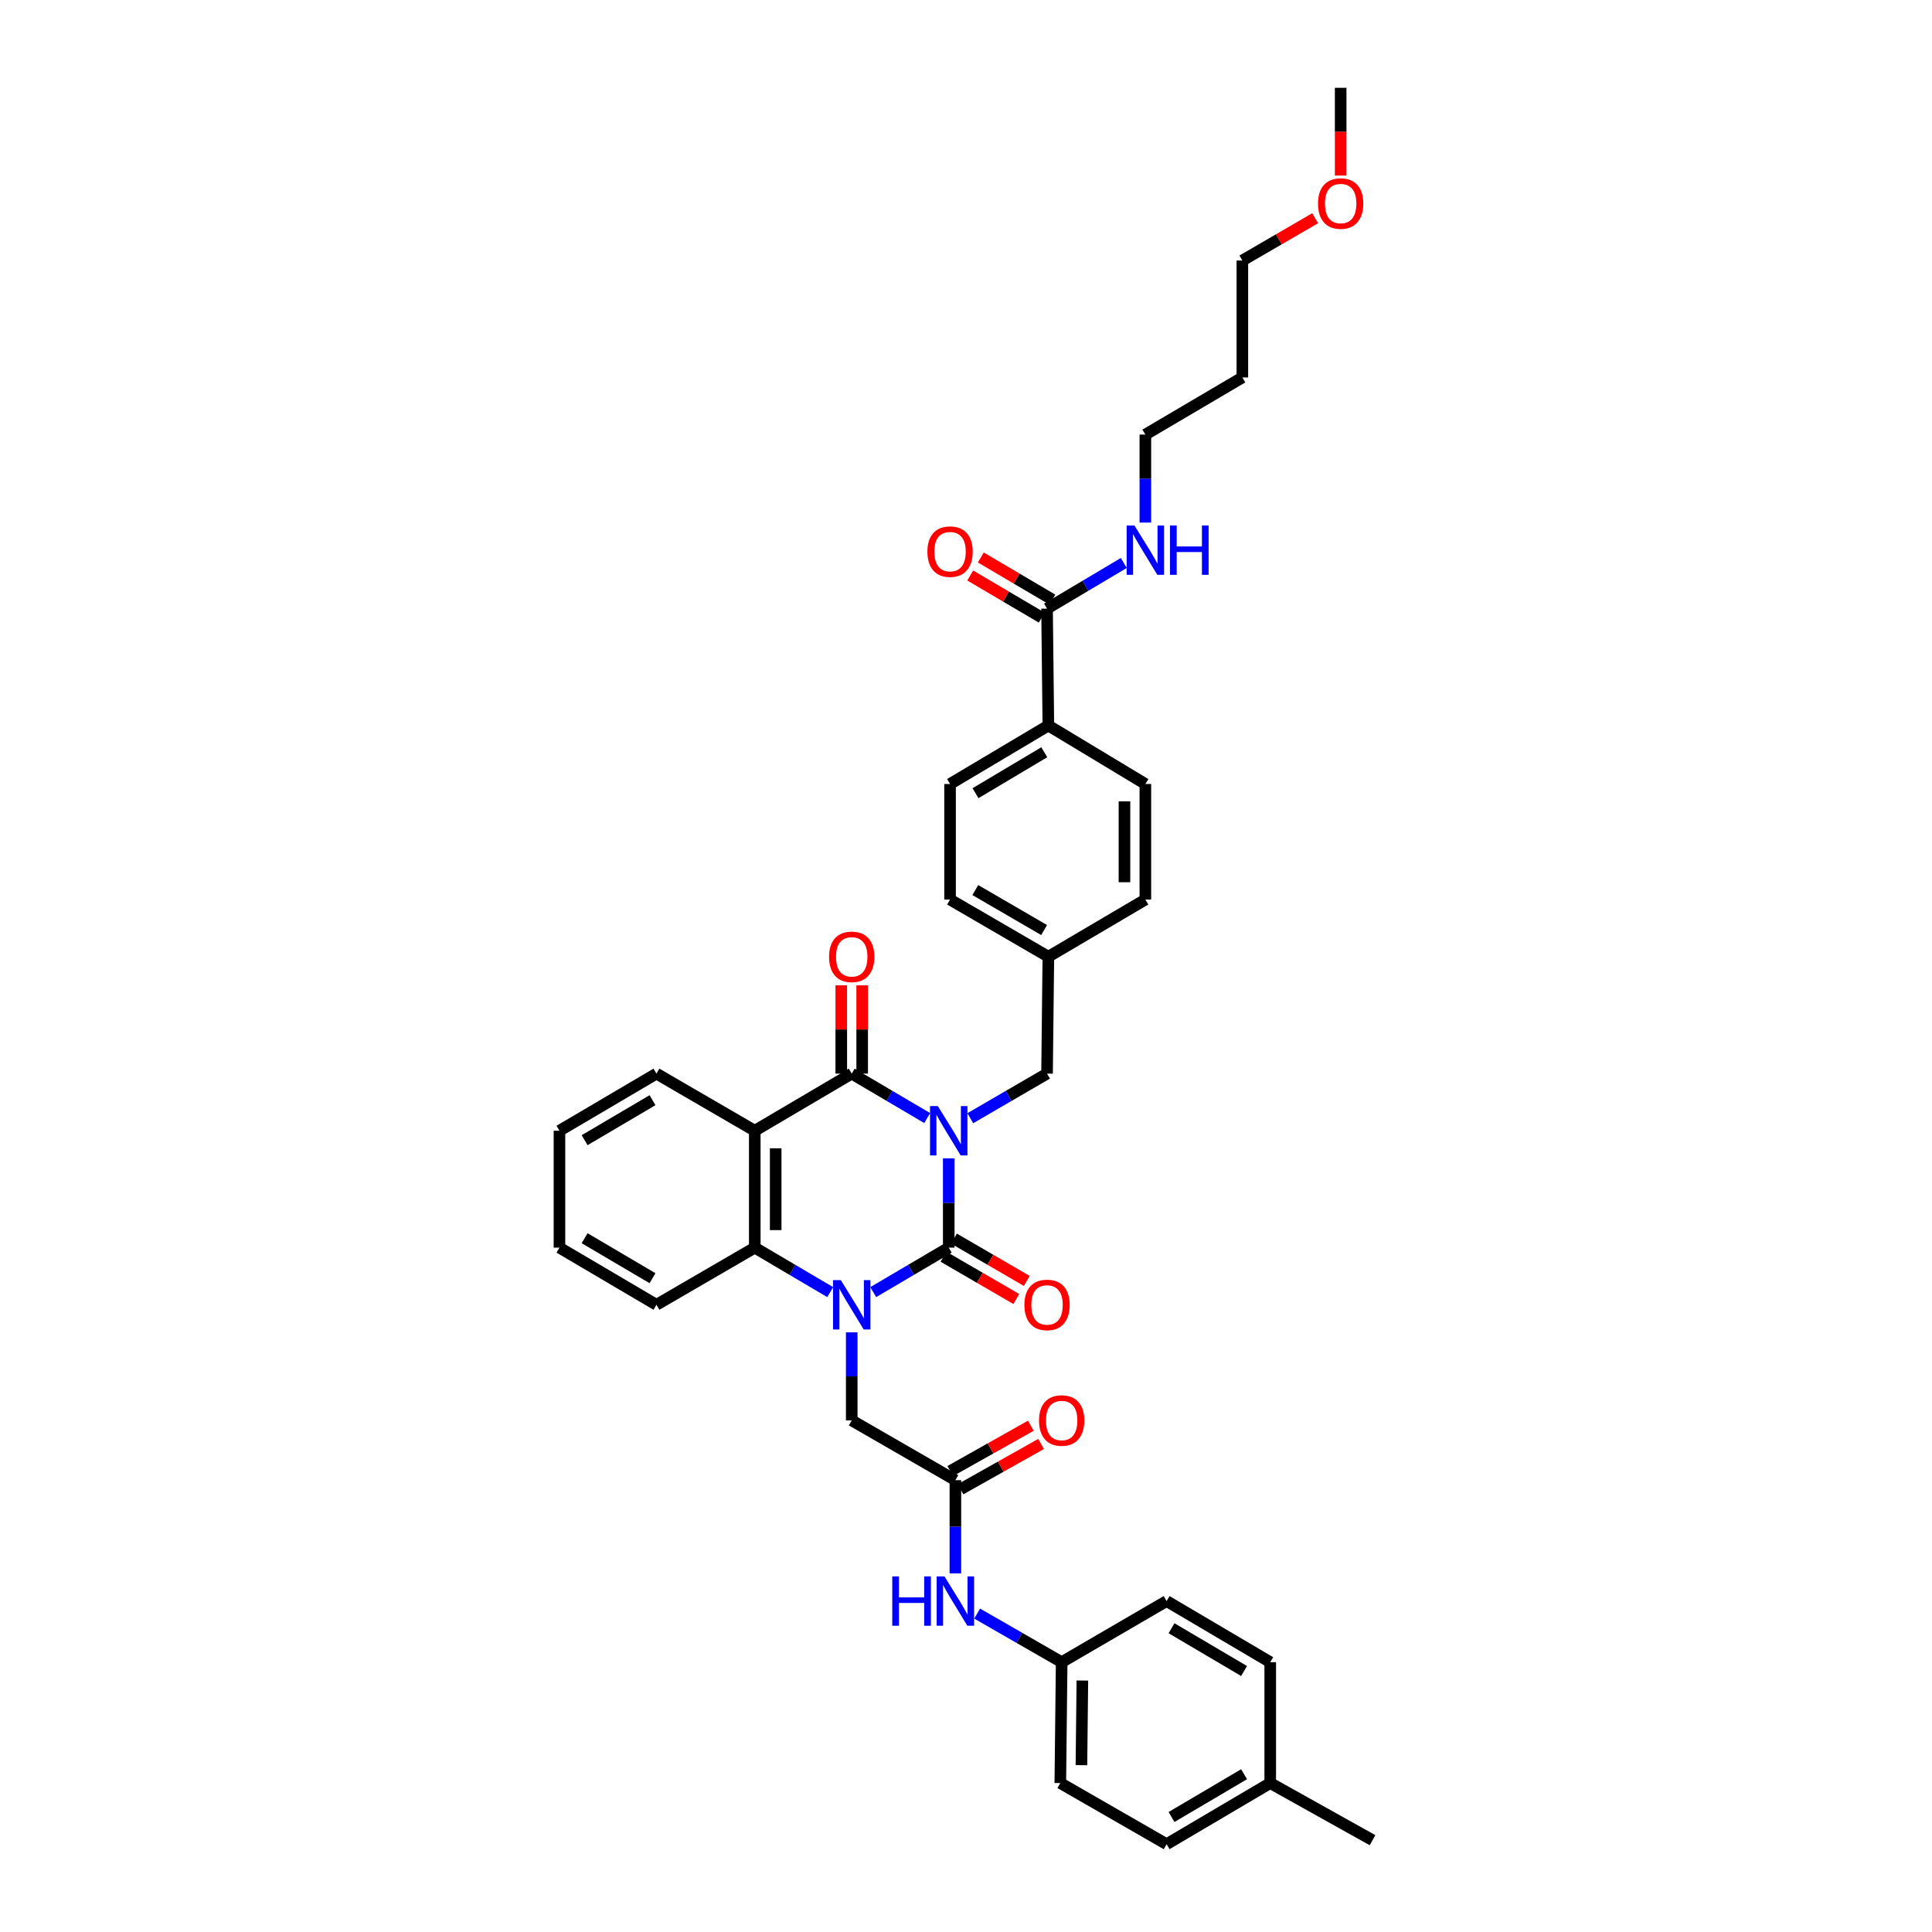 <?xml version='1.0' encoding='iso-8859-1'?>
<svg version='1.1' baseProfile='full'
              xmlns='http://www.w3.org/2000/svg'
                      xmlns:rdkit='http://www.rdkit.org/xml'
                      xmlns:xlink='http://www.w3.org/1999/xlink'
                  xml:space='preserve'
width='1000px' height='1000px' viewBox='0 0 1000 1000'>
<!-- END OF HEADER -->
<rect style='opacity:1.0;fill:#FFFFFF;stroke:none' width='1000' height='1000' x='0' y='0'> </rect>
<path class='bond-0' d='M 491.066,599.554 L 491.066,622.669' style='fill:none;fill-rule:evenodd;stroke:#0000FF;stroke-width:6px;stroke-linecap:butt;stroke-linejoin:miter;stroke-opacity:1' />
<path class='bond-0' d='M 491.066,622.669 L 491.066,645.784' style='fill:none;fill-rule:evenodd;stroke:#000000;stroke-width:6px;stroke-linecap:butt;stroke-linejoin:miter;stroke-opacity:1' />
<path class='bond-2' d='M 479.923,578.708 L 460.388,567.203' style='fill:none;fill-rule:evenodd;stroke:#0000FF;stroke-width:6px;stroke-linecap:butt;stroke-linejoin:miter;stroke-opacity:1' />
<path class='bond-2' d='M 460.388,567.203 L 440.852,555.697' style='fill:none;fill-rule:evenodd;stroke:#000000;stroke-width:6px;stroke-linecap:butt;stroke-linejoin:miter;stroke-opacity:1' />
<path class='bond-7' d='M 502.223,578.786 L 522.085,567.241' style='fill:none;fill-rule:evenodd;stroke:#0000FF;stroke-width:6px;stroke-linecap:butt;stroke-linejoin:miter;stroke-opacity:1' />
<path class='bond-7' d='M 522.085,567.241 L 541.947,555.697' style='fill:none;fill-rule:evenodd;stroke:#000000;stroke-width:6px;stroke-linecap:butt;stroke-linejoin:miter;stroke-opacity:1' />
<path class='bond-1' d='M 491.066,645.784 L 471.53,657.289' style='fill:none;fill-rule:evenodd;stroke:#000000;stroke-width:6px;stroke-linecap:butt;stroke-linejoin:miter;stroke-opacity:1' />
<path class='bond-1' d='M 471.53,657.289 L 451.995,668.795' style='fill:none;fill-rule:evenodd;stroke:#0000FF;stroke-width:6px;stroke-linecap:butt;stroke-linejoin:miter;stroke-opacity:1' />
<path class='bond-9' d='M 488.347,650.462 L 507.19,661.414' style='fill:none;fill-rule:evenodd;stroke:#000000;stroke-width:6px;stroke-linecap:butt;stroke-linejoin:miter;stroke-opacity:1' />
<path class='bond-9' d='M 507.19,661.414 L 526.033,672.366' style='fill:none;fill-rule:evenodd;stroke:#FF0000;stroke-width:6px;stroke-linecap:butt;stroke-linejoin:miter;stroke-opacity:1' />
<path class='bond-9' d='M 493.785,641.105 L 512.628,652.058' style='fill:none;fill-rule:evenodd;stroke:#000000;stroke-width:6px;stroke-linecap:butt;stroke-linejoin:miter;stroke-opacity:1' />
<path class='bond-9' d='M 512.628,652.058 L 531.471,663.01' style='fill:none;fill-rule:evenodd;stroke:#FF0000;stroke-width:6px;stroke-linecap:butt;stroke-linejoin:miter;stroke-opacity:1' />
<path class='bond-5' d='M 440.852,689.623 L 440.852,712.404' style='fill:none;fill-rule:evenodd;stroke:#0000FF;stroke-width:6px;stroke-linecap:butt;stroke-linejoin:miter;stroke-opacity:1' />
<path class='bond-5' d='M 440.852,712.404 L 440.852,735.185' style='fill:none;fill-rule:evenodd;stroke:#000000;stroke-width:6px;stroke-linecap:butt;stroke-linejoin:miter;stroke-opacity:1' />
<path class='bond-37' d='M 429.71,668.791 L 410.189,657.287' style='fill:none;fill-rule:evenodd;stroke:#0000FF;stroke-width:6px;stroke-linecap:butt;stroke-linejoin:miter;stroke-opacity:1' />
<path class='bond-37' d='M 410.189,657.287 L 390.668,645.784' style='fill:none;fill-rule:evenodd;stroke:#000000;stroke-width:6px;stroke-linecap:butt;stroke-linejoin:miter;stroke-opacity:1' />
<path class='bond-3' d='M 440.852,555.697 L 390.668,585.271' style='fill:none;fill-rule:evenodd;stroke:#000000;stroke-width:6px;stroke-linecap:butt;stroke-linejoin:miter;stroke-opacity:1' />
<path class='bond-10' d='M 446.263,555.697 L 446.263,532.852' style='fill:none;fill-rule:evenodd;stroke:#000000;stroke-width:6px;stroke-linecap:butt;stroke-linejoin:miter;stroke-opacity:1' />
<path class='bond-10' d='M 446.263,532.852 L 446.263,510.008' style='fill:none;fill-rule:evenodd;stroke:#FF0000;stroke-width:6px;stroke-linecap:butt;stroke-linejoin:miter;stroke-opacity:1' />
<path class='bond-10' d='M 435.441,555.697 L 435.441,532.852' style='fill:none;fill-rule:evenodd;stroke:#000000;stroke-width:6px;stroke-linecap:butt;stroke-linejoin:miter;stroke-opacity:1' />
<path class='bond-10' d='M 435.441,532.852 L 435.441,510.008' style='fill:none;fill-rule:evenodd;stroke:#FF0000;stroke-width:6px;stroke-linecap:butt;stroke-linejoin:miter;stroke-opacity:1' />
<path class='bond-4' d='M 390.668,585.271 L 390.668,645.784' style='fill:none;fill-rule:evenodd;stroke:#000000;stroke-width:6px;stroke-linecap:butt;stroke-linejoin:miter;stroke-opacity:1' />
<path class='bond-4' d='M 401.49,594.348 L 401.49,636.707' style='fill:none;fill-rule:evenodd;stroke:#000000;stroke-width:6px;stroke-linecap:butt;stroke-linejoin:miter;stroke-opacity:1' />
<path class='bond-20' d='M 390.668,585.271 L 339.775,555.697' style='fill:none;fill-rule:evenodd;stroke:#000000;stroke-width:6px;stroke-linecap:butt;stroke-linejoin:miter;stroke-opacity:1' />
<path class='bond-24' d='M 390.668,645.784 L 339.775,675.357' style='fill:none;fill-rule:evenodd;stroke:#000000;stroke-width:6px;stroke-linecap:butt;stroke-linejoin:miter;stroke-opacity:1' />
<path class='bond-6' d='M 440.852,735.185 L 494.505,766.136' style='fill:none;fill-rule:evenodd;stroke:#000000;stroke-width:6px;stroke-linecap:butt;stroke-linejoin:miter;stroke-opacity:1' />
<path class='bond-11' d='M 494.505,766.136 L 494.505,790.256' style='fill:none;fill-rule:evenodd;stroke:#000000;stroke-width:6px;stroke-linecap:butt;stroke-linejoin:miter;stroke-opacity:1' />
<path class='bond-11' d='M 494.505,790.256 L 494.505,814.376' style='fill:none;fill-rule:evenodd;stroke:#0000FF;stroke-width:6px;stroke-linecap:butt;stroke-linejoin:miter;stroke-opacity:1' />
<path class='bond-14' d='M 497.158,770.851 L 518.013,759.118' style='fill:none;fill-rule:evenodd;stroke:#000000;stroke-width:6px;stroke-linecap:butt;stroke-linejoin:miter;stroke-opacity:1' />
<path class='bond-14' d='M 518.013,759.118 L 538.868,747.384' style='fill:none;fill-rule:evenodd;stroke:#FF0000;stroke-width:6px;stroke-linecap:butt;stroke-linejoin:miter;stroke-opacity:1' />
<path class='bond-14' d='M 491.852,761.42 L 512.706,749.686' style='fill:none;fill-rule:evenodd;stroke:#000000;stroke-width:6px;stroke-linecap:butt;stroke-linejoin:miter;stroke-opacity:1' />
<path class='bond-14' d='M 512.706,749.686 L 533.561,737.953' style='fill:none;fill-rule:evenodd;stroke:#FF0000;stroke-width:6px;stroke-linecap:butt;stroke-linejoin:miter;stroke-opacity:1' />
<path class='bond-19' d='M 541.947,555.697 L 542.626,495.184' style='fill:none;fill-rule:evenodd;stroke:#000000;stroke-width:6px;stroke-linecap:butt;stroke-linejoin:miter;stroke-opacity:1' />
<path class='bond-8' d='M 541.947,315.017 L 542.626,375.524' style='fill:none;fill-rule:evenodd;stroke:#000000;stroke-width:6px;stroke-linecap:butt;stroke-linejoin:miter;stroke-opacity:1' />
<path class='bond-13' d='M 544.693,310.354 L 526.182,299.454' style='fill:none;fill-rule:evenodd;stroke:#000000;stroke-width:6px;stroke-linecap:butt;stroke-linejoin:miter;stroke-opacity:1' />
<path class='bond-13' d='M 526.182,299.454 L 507.671,288.554' style='fill:none;fill-rule:evenodd;stroke:#FF0000;stroke-width:6px;stroke-linecap:butt;stroke-linejoin:miter;stroke-opacity:1' />
<path class='bond-13' d='M 539.201,319.68 L 520.691,308.779' style='fill:none;fill-rule:evenodd;stroke:#000000;stroke-width:6px;stroke-linecap:butt;stroke-linejoin:miter;stroke-opacity:1' />
<path class='bond-13' d='M 520.691,308.779 L 502.18,297.879' style='fill:none;fill-rule:evenodd;stroke:#FF0000;stroke-width:6px;stroke-linecap:butt;stroke-linejoin:miter;stroke-opacity:1' />
<path class='bond-15' d='M 541.947,315.017 L 561.811,303.207' style='fill:none;fill-rule:evenodd;stroke:#000000;stroke-width:6px;stroke-linecap:butt;stroke-linejoin:miter;stroke-opacity:1' />
<path class='bond-15' d='M 561.811,303.207 L 581.674,291.397' style='fill:none;fill-rule:evenodd;stroke:#0000FF;stroke-width:6px;stroke-linecap:butt;stroke-linejoin:miter;stroke-opacity:1' />
<path class='bond-18' d='M 505.777,835.191 L 527.647,847.766' style='fill:none;fill-rule:evenodd;stroke:#0000FF;stroke-width:6px;stroke-linecap:butt;stroke-linejoin:miter;stroke-opacity:1' />
<path class='bond-18' d='M 527.647,847.766 L 549.516,860.34' style='fill:none;fill-rule:evenodd;stroke:#000000;stroke-width:6px;stroke-linecap:butt;stroke-linejoin:miter;stroke-opacity:1' />
<path class='bond-12' d='M 542.626,375.524 L 491.745,405.795' style='fill:none;fill-rule:evenodd;stroke:#000000;stroke-width:6px;stroke-linecap:butt;stroke-linejoin:miter;stroke-opacity:1' />
<path class='bond-12' d='M 540.527,389.365 L 504.911,410.555' style='fill:none;fill-rule:evenodd;stroke:#000000;stroke-width:6px;stroke-linecap:butt;stroke-linejoin:miter;stroke-opacity:1' />
<path class='bond-38' d='M 542.626,375.524 L 592.84,405.795' style='fill:none;fill-rule:evenodd;stroke:#000000;stroke-width:6px;stroke-linecap:butt;stroke-linejoin:miter;stroke-opacity:1' />
<path class='bond-31' d='M 592.84,270.492 L 592.84,247.717' style='fill:none;fill-rule:evenodd;stroke:#0000FF;stroke-width:6px;stroke-linecap:butt;stroke-linejoin:miter;stroke-opacity:1' />
<path class='bond-31' d='M 592.84,247.717 L 592.84,224.942' style='fill:none;fill-rule:evenodd;stroke:#000000;stroke-width:6px;stroke-linecap:butt;stroke-linejoin:miter;stroke-opacity:1' />
<path class='bond-16' d='M 592.84,405.795 L 592.84,465.61' style='fill:none;fill-rule:evenodd;stroke:#000000;stroke-width:6px;stroke-linecap:butt;stroke-linejoin:miter;stroke-opacity:1' />
<path class='bond-16' d='M 582.018,414.767 L 582.018,456.638' style='fill:none;fill-rule:evenodd;stroke:#000000;stroke-width:6px;stroke-linecap:butt;stroke-linejoin:miter;stroke-opacity:1' />
<path class='bond-17' d='M 491.745,405.795 L 491.745,465.61' style='fill:none;fill-rule:evenodd;stroke:#000000;stroke-width:6px;stroke-linecap:butt;stroke-linejoin:miter;stroke-opacity:1' />
<path class='bond-25' d='M 549.516,860.34 L 603.836,828.71' style='fill:none;fill-rule:evenodd;stroke:#000000;stroke-width:6px;stroke-linecap:butt;stroke-linejoin:miter;stroke-opacity:1' />
<path class='bond-26' d='M 549.516,860.34 L 548.819,922.909' style='fill:none;fill-rule:evenodd;stroke:#000000;stroke-width:6px;stroke-linecap:butt;stroke-linejoin:miter;stroke-opacity:1' />
<path class='bond-26' d='M 560.233,869.846 L 559.745,913.645' style='fill:none;fill-rule:evenodd;stroke:#000000;stroke-width:6px;stroke-linecap:butt;stroke-linejoin:miter;stroke-opacity:1' />
<path class='bond-21' d='M 542.626,495.184 L 592.84,465.61' style='fill:none;fill-rule:evenodd;stroke:#000000;stroke-width:6px;stroke-linecap:butt;stroke-linejoin:miter;stroke-opacity:1' />
<path class='bond-22' d='M 542.626,495.184 L 491.745,465.61' style='fill:none;fill-rule:evenodd;stroke:#000000;stroke-width:6px;stroke-linecap:butt;stroke-linejoin:miter;stroke-opacity:1' />
<path class='bond-22' d='M 540.432,481.392 L 504.816,460.69' style='fill:none;fill-rule:evenodd;stroke:#000000;stroke-width:6px;stroke-linecap:butt;stroke-linejoin:miter;stroke-opacity:1' />
<path class='bond-35' d='M 339.775,555.697 L 289.573,585.271' style='fill:none;fill-rule:evenodd;stroke:#000000;stroke-width:6px;stroke-linecap:butt;stroke-linejoin:miter;stroke-opacity:1' />
<path class='bond-35' d='M 337.738,569.457 L 302.597,590.159' style='fill:none;fill-rule:evenodd;stroke:#000000;stroke-width:6px;stroke-linecap:butt;stroke-linejoin:miter;stroke-opacity:1' />
<path class='bond-23' d='M 657.471,922.909 L 603.836,954.545' style='fill:none;fill-rule:evenodd;stroke:#000000;stroke-width:6px;stroke-linecap:butt;stroke-linejoin:miter;stroke-opacity:1' />
<path class='bond-23' d='M 643.928,918.334 L 606.384,940.479' style='fill:none;fill-rule:evenodd;stroke:#000000;stroke-width:6px;stroke-linecap:butt;stroke-linejoin:miter;stroke-opacity:1' />
<path class='bond-33' d='M 657.471,922.909 L 710.427,952.483' style='fill:none;fill-rule:evenodd;stroke:#000000;stroke-width:6px;stroke-linecap:butt;stroke-linejoin:miter;stroke-opacity:1' />
<path class='bond-40' d='M 657.471,922.909 L 657.471,860.34' style='fill:none;fill-rule:evenodd;stroke:#000000;stroke-width:6px;stroke-linecap:butt;stroke-linejoin:miter;stroke-opacity:1' />
<path class='bond-39' d='M 339.775,675.357 L 289.573,645.784' style='fill:none;fill-rule:evenodd;stroke:#000000;stroke-width:6px;stroke-linecap:butt;stroke-linejoin:miter;stroke-opacity:1' />
<path class='bond-39' d='M 337.738,661.597 L 302.597,640.895' style='fill:none;fill-rule:evenodd;stroke:#000000;stroke-width:6px;stroke-linecap:butt;stroke-linejoin:miter;stroke-opacity:1' />
<path class='bond-27' d='M 603.836,828.71 L 657.471,860.34' style='fill:none;fill-rule:evenodd;stroke:#000000;stroke-width:6px;stroke-linecap:butt;stroke-linejoin:miter;stroke-opacity:1' />
<path class='bond-27' d='M 606.384,842.777 L 643.929,864.918' style='fill:none;fill-rule:evenodd;stroke:#000000;stroke-width:6px;stroke-linecap:butt;stroke-linejoin:miter;stroke-opacity:1' />
<path class='bond-28' d='M 548.819,922.909 L 603.836,954.545' style='fill:none;fill-rule:evenodd;stroke:#000000;stroke-width:6px;stroke-linecap:butt;stroke-linejoin:miter;stroke-opacity:1' />
<path class='bond-29' d='M 643.042,195.368 L 592.84,224.942' style='fill:none;fill-rule:evenodd;stroke:#000000;stroke-width:6px;stroke-linecap:butt;stroke-linejoin:miter;stroke-opacity:1' />
<path class='bond-32' d='M 643.042,195.368 L 643.042,134.844' style='fill:none;fill-rule:evenodd;stroke:#000000;stroke-width:6px;stroke-linecap:butt;stroke-linejoin:miter;stroke-opacity:1' />
<path class='bond-30' d='M 680.728,112.948 L 661.885,123.896' style='fill:none;fill-rule:evenodd;stroke:#FF0000;stroke-width:6px;stroke-linecap:butt;stroke-linejoin:miter;stroke-opacity:1' />
<path class='bond-30' d='M 661.885,123.896 L 643.042,134.844' style='fill:none;fill-rule:evenodd;stroke:#000000;stroke-width:6px;stroke-linecap:butt;stroke-linejoin:miter;stroke-opacity:1' />
<path class='bond-34' d='M 693.923,90.872 L 693.923,68.163' style='fill:none;fill-rule:evenodd;stroke:#FF0000;stroke-width:6px;stroke-linecap:butt;stroke-linejoin:miter;stroke-opacity:1' />
<path class='bond-34' d='M 693.923,68.163 L 693.923,45.455' style='fill:none;fill-rule:evenodd;stroke:#000000;stroke-width:6px;stroke-linecap:butt;stroke-linejoin:miter;stroke-opacity:1' />
<path class='bond-36' d='M 289.573,585.271 L 289.573,645.784' style='fill:none;fill-rule:evenodd;stroke:#000000;stroke-width:6px;stroke-linecap:butt;stroke-linejoin:miter;stroke-opacity:1' />
<path  class='atom-0' d='M 485.42 572.501
L 493.789 586.028
Q 494.619 587.363, 495.954 589.78
Q 497.289 592.197, 497.361 592.341
L 497.361 572.501
L 500.752 572.501
L 500.752 598.041
L 497.252 598.041
L 488.27 583.251
Q 487.224 581.519, 486.106 579.535
Q 485.024 577.551, 484.699 576.938
L 484.699 598.041
L 481.38 598.041
L 481.38 572.501
L 485.42 572.501
' fill='#0000FF'/>
<path  class='atom-2' d='M 435.207 662.588
L 443.576 676.115
Q 444.405 677.45, 445.74 679.867
Q 447.075 682.284, 447.147 682.428
L 447.147 662.588
L 450.538 662.588
L 450.538 688.127
L 447.039 688.127
L 438.056 673.337
Q 437.01 671.606, 435.892 669.622
Q 434.81 667.638, 434.485 667.025
L 434.485 688.127
L 431.166 688.127
L 431.166 662.588
L 435.207 662.588
' fill='#0000FF'/>
<path  class='atom-10' d='M 530.223 675.43
Q 530.223 669.297, 533.253 665.87
Q 536.284 662.443, 541.947 662.443
Q 547.611 662.443, 550.641 665.87
Q 553.671 669.297, 553.671 675.43
Q 553.671 681.634, 550.605 685.169
Q 547.538 688.668, 541.947 688.668
Q 536.32 688.668, 533.253 685.169
Q 530.223 681.67, 530.223 675.43
M 541.947 685.783
Q 545.843 685.783, 547.935 683.185
Q 550.063 680.552, 550.063 675.43
Q 550.063 670.415, 547.935 667.89
Q 545.843 665.329, 541.947 665.329
Q 538.051 665.329, 535.923 667.854
Q 533.831 670.379, 533.831 675.43
Q 533.831 680.588, 535.923 683.185
Q 538.051 685.783, 541.947 685.783
' fill='#FF0000'/>
<path  class='atom-11' d='M 429.128 495.256
Q 429.128 489.124, 432.158 485.697
Q 435.189 482.27, 440.852 482.27
Q 446.516 482.27, 449.546 485.697
Q 452.576 489.124, 452.576 495.256
Q 452.576 501.461, 449.51 504.996
Q 446.443 508.495, 440.852 508.495
Q 435.225 508.495, 432.158 504.996
Q 429.128 501.497, 429.128 495.256
M 440.852 505.609
Q 444.748 505.609, 446.84 503.012
Q 448.969 500.379, 448.969 495.256
Q 448.969 490.242, 446.84 487.717
Q 444.748 485.156, 440.852 485.156
Q 436.956 485.156, 434.828 487.681
Q 432.736 490.206, 432.736 495.256
Q 432.736 500.415, 434.828 503.012
Q 436.956 505.609, 440.852 505.609
' fill='#FF0000'/>
<path  class='atom-12' d='M 461.841 815.94
L 465.304 815.94
L 465.304 826.798
L 478.362 826.798
L 478.362 815.94
L 481.825 815.94
L 481.825 841.48
L 478.362 841.48
L 478.362 829.684
L 465.304 829.684
L 465.304 841.48
L 461.841 841.48
L 461.841 815.94
' fill='#0000FF'/>
<path  class='atom-12' d='M 488.859 815.94
L 497.228 829.468
Q 498.058 830.803, 499.393 833.22
Q 500.727 835.636, 500.8 835.781
L 500.8 815.94
L 504.19 815.94
L 504.19 841.48
L 500.691 841.48
L 491.709 826.69
Q 490.663 824.959, 489.545 822.975
Q 488.463 820.991, 488.138 820.377
L 488.138 841.48
L 484.819 841.48
L 484.819 815.94
L 488.859 815.94
' fill='#0000FF'/>
<path  class='atom-14' d='M 480.021 285.527
Q 480.021 279.395, 483.052 275.968
Q 486.082 272.541, 491.745 272.541
Q 497.409 272.541, 500.439 275.968
Q 503.469 279.395, 503.469 285.527
Q 503.469 291.732, 500.403 295.267
Q 497.337 298.766, 491.745 298.766
Q 486.118 298.766, 483.052 295.267
Q 480.021 291.768, 480.021 285.527
M 491.745 295.88
Q 495.641 295.88, 497.733 293.283
Q 499.862 290.65, 499.862 285.527
Q 499.862 280.513, 497.733 277.988
Q 495.641 275.427, 491.745 275.427
Q 487.849 275.427, 485.721 277.952
Q 483.629 280.477, 483.629 285.527
Q 483.629 290.686, 485.721 293.283
Q 487.849 295.88, 491.745 295.88
' fill='#FF0000'/>
<path  class='atom-15' d='M 537.793 735.257
Q 537.793 729.124, 540.823 725.698
Q 543.853 722.271, 549.516 722.271
Q 555.18 722.271, 558.21 725.698
Q 561.24 729.124, 561.24 735.257
Q 561.24 741.461, 558.174 744.997
Q 555.108 748.496, 549.516 748.496
Q 543.889 748.496, 540.823 744.997
Q 537.793 741.498, 537.793 735.257
M 549.516 745.61
Q 553.412 745.61, 555.505 743.013
Q 557.633 740.379, 557.633 735.257
Q 557.633 730.243, 555.505 727.718
Q 553.412 725.156, 549.516 725.156
Q 545.62 725.156, 543.492 727.682
Q 541.4 730.207, 541.4 735.257
Q 541.4 740.415, 543.492 743.013
Q 545.62 745.61, 549.516 745.61
' fill='#FF0000'/>
<path  class='atom-16' d='M 587.195 271.988
L 595.564 285.515
Q 596.393 286.85, 597.728 289.267
Q 599.063 291.684, 599.135 291.828
L 599.135 271.988
L 602.526 271.988
L 602.526 297.528
L 599.027 297.528
L 590.045 282.738
Q 588.998 281.006, 587.88 279.022
Q 586.798 277.038, 586.473 276.425
L 586.473 297.528
L 583.155 297.528
L 583.155 271.988
L 587.195 271.988
' fill='#0000FF'/>
<path  class='atom-16' d='M 605.592 271.988
L 609.055 271.988
L 609.055 282.846
L 622.114 282.846
L 622.114 271.988
L 625.577 271.988
L 625.577 297.528
L 622.114 297.528
L 622.114 285.732
L 609.055 285.732
L 609.055 297.528
L 605.592 297.528
L 605.592 271.988
' fill='#0000FF'/>
<path  class='atom-31' d='M 682.199 105.354
Q 682.199 99.222, 685.229 95.795
Q 688.26 92.368, 693.923 92.368
Q 699.587 92.368, 702.617 95.795
Q 705.647 99.222, 705.647 105.354
Q 705.647 111.559, 702.581 115.094
Q 699.514 118.593, 693.923 118.593
Q 688.296 118.593, 685.229 115.094
Q 682.199 111.595, 682.199 105.354
M 693.923 115.707
Q 697.819 115.707, 699.911 113.11
Q 702.04 110.476, 702.04 105.354
Q 702.04 100.34, 699.911 97.815
Q 697.819 95.254, 693.923 95.254
Q 690.027 95.254, 687.899 97.779
Q 685.807 100.304, 685.807 105.354
Q 685.807 110.512, 687.899 113.11
Q 690.027 115.707, 693.923 115.707
' fill='#FF0000'/>
</svg>
